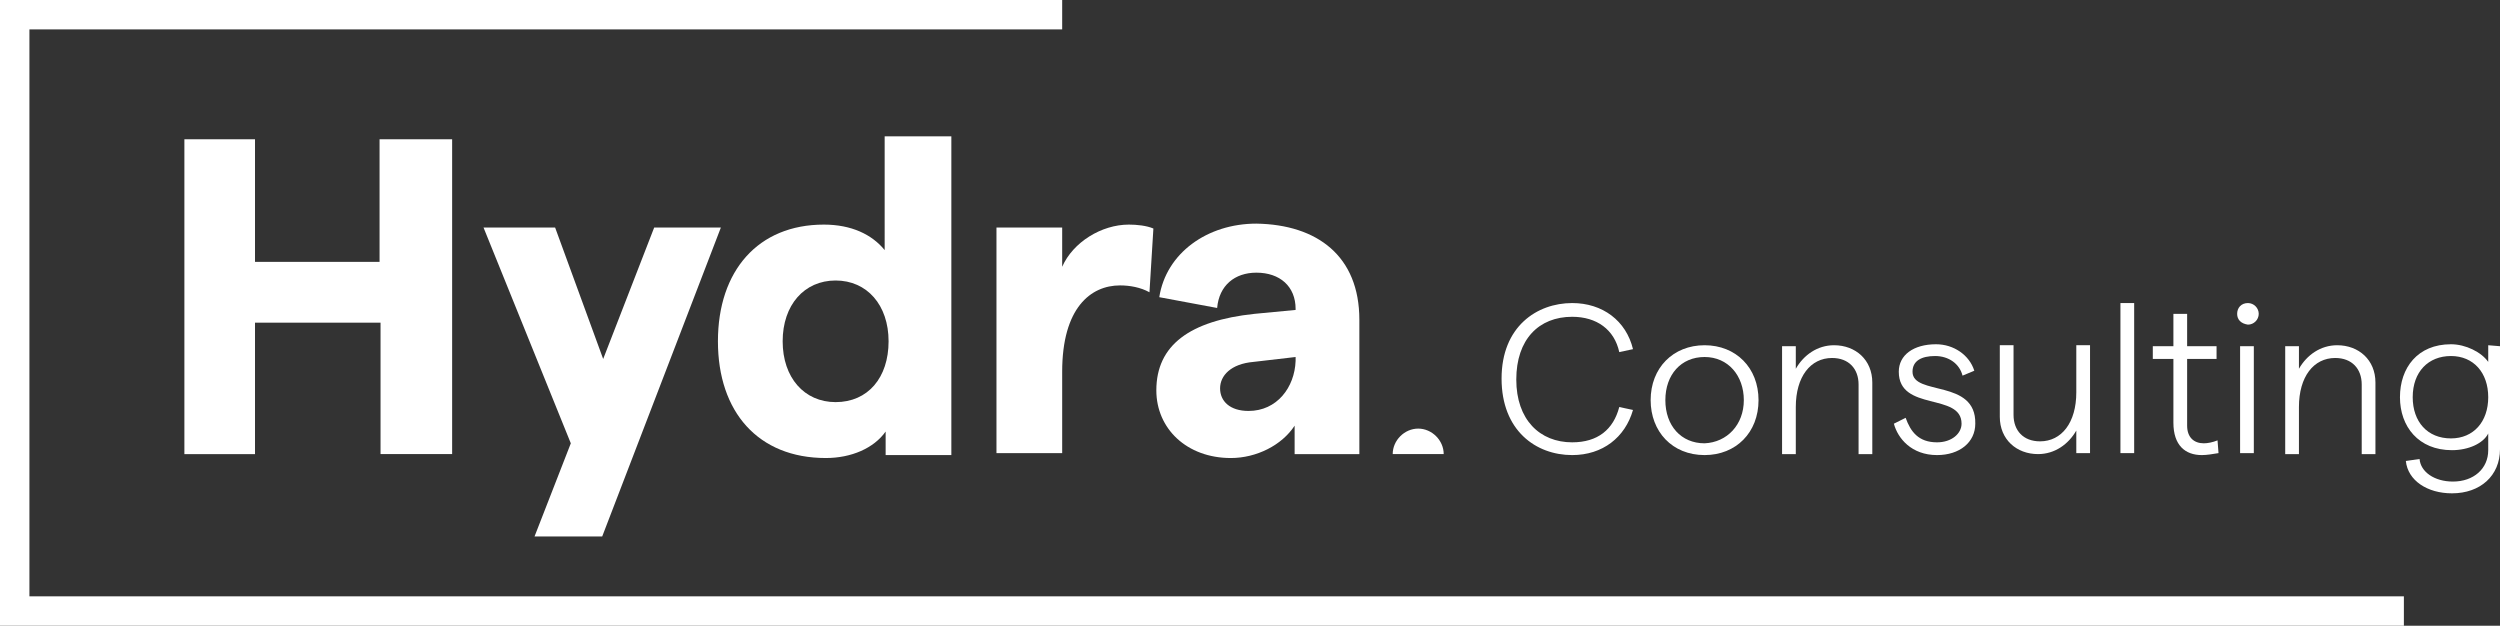 <?xml version="1.0" encoding="utf-8"?>
<!-- Generator: Adobe Illustrator 23.0.6, SVG Export Plug-In . SVG Version: 6.00 Build 0)  -->
<svg version="1.1" id="Vrstva_1" xmlns="http://www.w3.org/2000/svg" xmlns:xlink="http://www.w3.org/1999/xlink" x="0px" y="0px"
	 viewBox="0 0 254.9 63.8" style="enable-background:new 0 0 254.9 63.8;" xml:space="preserve">
<rect x="0" y="0" width="254.9" height="63.8" fill="#333333" stroke="none"/>
<style type="text/css">
	.st0{fill:#ffffff;}
</style>
<g>
	<path class="st0" d="M46.1,14.2v32.1h-7.3V32.9H26v13.4h-7.2V14.2H26v12.5h12.7V14.2H46.1z"/>
	<path class="st0" d="M73.5,23.2L61.4,54.7h-6.9l3.7-9.5l-8.9-22h7.3l4.9,13.4l5.2-13.4H73.5z"/>
	<path class="st0" d="M73.2,34.8c0-7.2,4.1-11.9,10.8-11.9c2.8,0,4.9,1,6.2,2.6V13.9H97v32.5h-6.7V44c-1.2,1.7-3.5,2.7-6.1,2.7
		C77.3,46.7,73.2,42,73.2,34.8z M90.6,34.8c0-3.7-2.2-6.2-5.4-6.2c-3.2,0-5.4,2.5-5.4,6.2S82,41,85.2,41
		C88.5,41,90.6,38.5,90.6,34.8z"/>
	<path class="st0" d="M114.2,29.1c-3,0-5.9,2.3-5.9,8.8v8.3h-6.7V23.2h6.7v4c1.1-2.5,4-4.3,6.8-4.3c0.8,0,1.8,0.1,2.5,0.4l-0.4,6.5
		C116.3,29.3,115.2,29.1,114.2,29.1z"/>
	<path class="st0" d="M138.6,32.6v13.7H132v-2.9c-1.3,2-3.9,3.3-6.5,3.3c-4.5,0-7.6-3-7.6-6.9c0-4.6,3.4-7.1,10-7.8l4.2-0.4v-0.1
		c0-2.3-1.6-3.7-4-3.7c-2.2,0-3.8,1.3-4,3.6l-5.9-1.1c0.7-4.5,4.9-7.5,9.9-7.5C134.3,22.9,138.6,26.1,138.6,32.6z M132.1,36.8
		L132.1,36.8v-0.2v-0.2l-4.3,0.5c-2.3,0.2-3.4,1.4-3.4,2.7c0,1.3,1,2.3,2.9,2.3C130.2,41.9,132,39.5,132.1,36.8z"/>
</g>
<polyline class="st0" points="108.3,60.8 3,60.8 3,3 108.3,3 108.3,0 0,0 0,63.8 245.1,63.8 245.1,60.8 "/>
<g>
	<path class="st0" d="M153.1,38.6c0-5.3,3.6-7.7,7.2-7.7c3.1,0,5.5,1.8,6.2,4.7l-1.4,0.3c-0.5-2.3-2.3-3.6-4.8-3.6
		c-3.4,0-5.7,2.3-5.7,6.4s2.4,6.4,5.7,6.4c2.6,0,4.2-1.3,4.8-3.6l1.4,0.3c-0.8,2.8-3.1,4.6-6.2,4.6
		C156.6,46.4,153.1,43.9,153.1,38.6z"/>
	<path class="st0" d="M168.3,40.8c0-3.3,2.3-5.6,5.5-5.6c3.2,0,5.5,2.3,5.5,5.6s-2.3,5.6-5.5,5.6C170.5,46.4,168.3,44,168.3,40.8z
		 M177.8,40.8c0-2.5-1.6-4.4-4-4.4c-2.4,0-4,1.8-4,4.4s1.6,4.4,4,4.4C176.1,45.1,177.8,43.3,177.8,40.8z"/>
	<path class="st0" d="M181.7,35.3h1.4v2.3c0.8-1.4,2.2-2.4,3.9-2.4c2.2,0,3.9,1.5,3.9,3.8v7.3h-1.4v-7.1c0-1.6-1-2.7-2.7-2.7
		c-2.2,0-3.7,1.9-3.7,5v4.8h-1.4L181.7,35.3L181.7,35.3z"/>
	<path class="st0" d="M193.1,43.2l1.2-0.6c0.5,1.4,1.3,2.5,3.2,2.5c1.5,0,2.5-0.9,2.5-1.9c0-3.2-6.4-1.2-6.4-5.3
		c0-1.7,1.5-2.8,3.8-2.8c1.8,0,3.4,1.1,3.9,2.7l-1.2,0.5c-0.3-1.2-1.4-2-2.8-2c-1.4,0-2.3,0.5-2.3,1.6c0,2.5,6.5,0.7,6.4,5.3
		c0,1.9-1.6,3.2-3.9,3.2C194.9,46.4,193.5,44.7,193.1,43.2z"/>
	<path class="st0" d="M213.1,46.2h-1.4v-2.3c-0.8,1.4-2.2,2.4-3.9,2.4c-2.2,0-3.9-1.5-3.9-3.8v-7.3h1.4v7.1c0,1.6,1,2.7,2.7,2.7
		c2.2,0,3.7-1.9,3.7-5v-4.8h1.4L213.1,46.2L213.1,46.2z"/>
	<path class="st0" d="M216.2,30.9h1.4v15.3h-1.4V30.9z"/>
	<path class="st0" d="M224.5,46.4c-1.7,0-2.9-1-2.9-3.3v-6.5h-2.1v-1.3h2.1V32h1.4v3.3h3v1.3h-3v6.8c0,1.2,0.7,1.8,1.7,1.8
		c0.4,0,0.9-0.1,1.4-0.3l0.1,1.3C225.6,46.3,225,46.4,224.5,46.4z"/>
	<path class="st0" d="M228.1,32c0-0.6,0.4-1.1,1.1-1.1c0.6,0,1.1,0.5,1.1,1.1c0,0.6-0.5,1.1-1.1,1.1C228.5,33,228.1,32.6,228.1,32z
		 M228.4,35.3h1.4v10.9h-1.4V35.3z"/>
	<path class="st0" d="M233,35.3h1.4v2.3c0.8-1.4,2.2-2.4,3.9-2.4c2.2,0,3.9,1.5,3.9,3.8v7.3h-1.4v-7.1c0-1.6-1-2.7-2.7-2.7
		c-2.2,0-3.7,1.9-3.7,5v4.8H233L233,35.3L233,35.3z"/>
	<path class="st0" d="M254.9,35.3v10.5c0,2.7-2,4.5-4.9,4.5c-2.5,0-4.5-1.3-4.7-3.3l1.4-0.2c0.1,1.3,1.5,2.3,3.4,2.3
		c2.1,0,3.6-1.3,3.6-3.2v-1.7c-0.5,1-2,1.7-3.7,1.7c-3.4,0-5.3-2.4-5.3-5.4s1.8-5.4,5.2-5.4c1.5,0,3.1,0.8,3.8,1.8v-1.7L254.9,35.3
		L254.9,35.3z M253.7,40.5c0-2.5-1.5-4.2-3.8-4.2c-2.3,0-3.9,1.6-3.9,4.2c0,2.5,1.5,4.2,3.9,4.2C252.2,44.7,253.7,43,253.7,40.5z"/>
</g>
<path class="st0" d="M144.6,43.7c-1.4,0-2.6,1.2-2.6,2.6h5.2C147.2,44.9,146,43.7,144.6,43.7z"/>
</svg>

